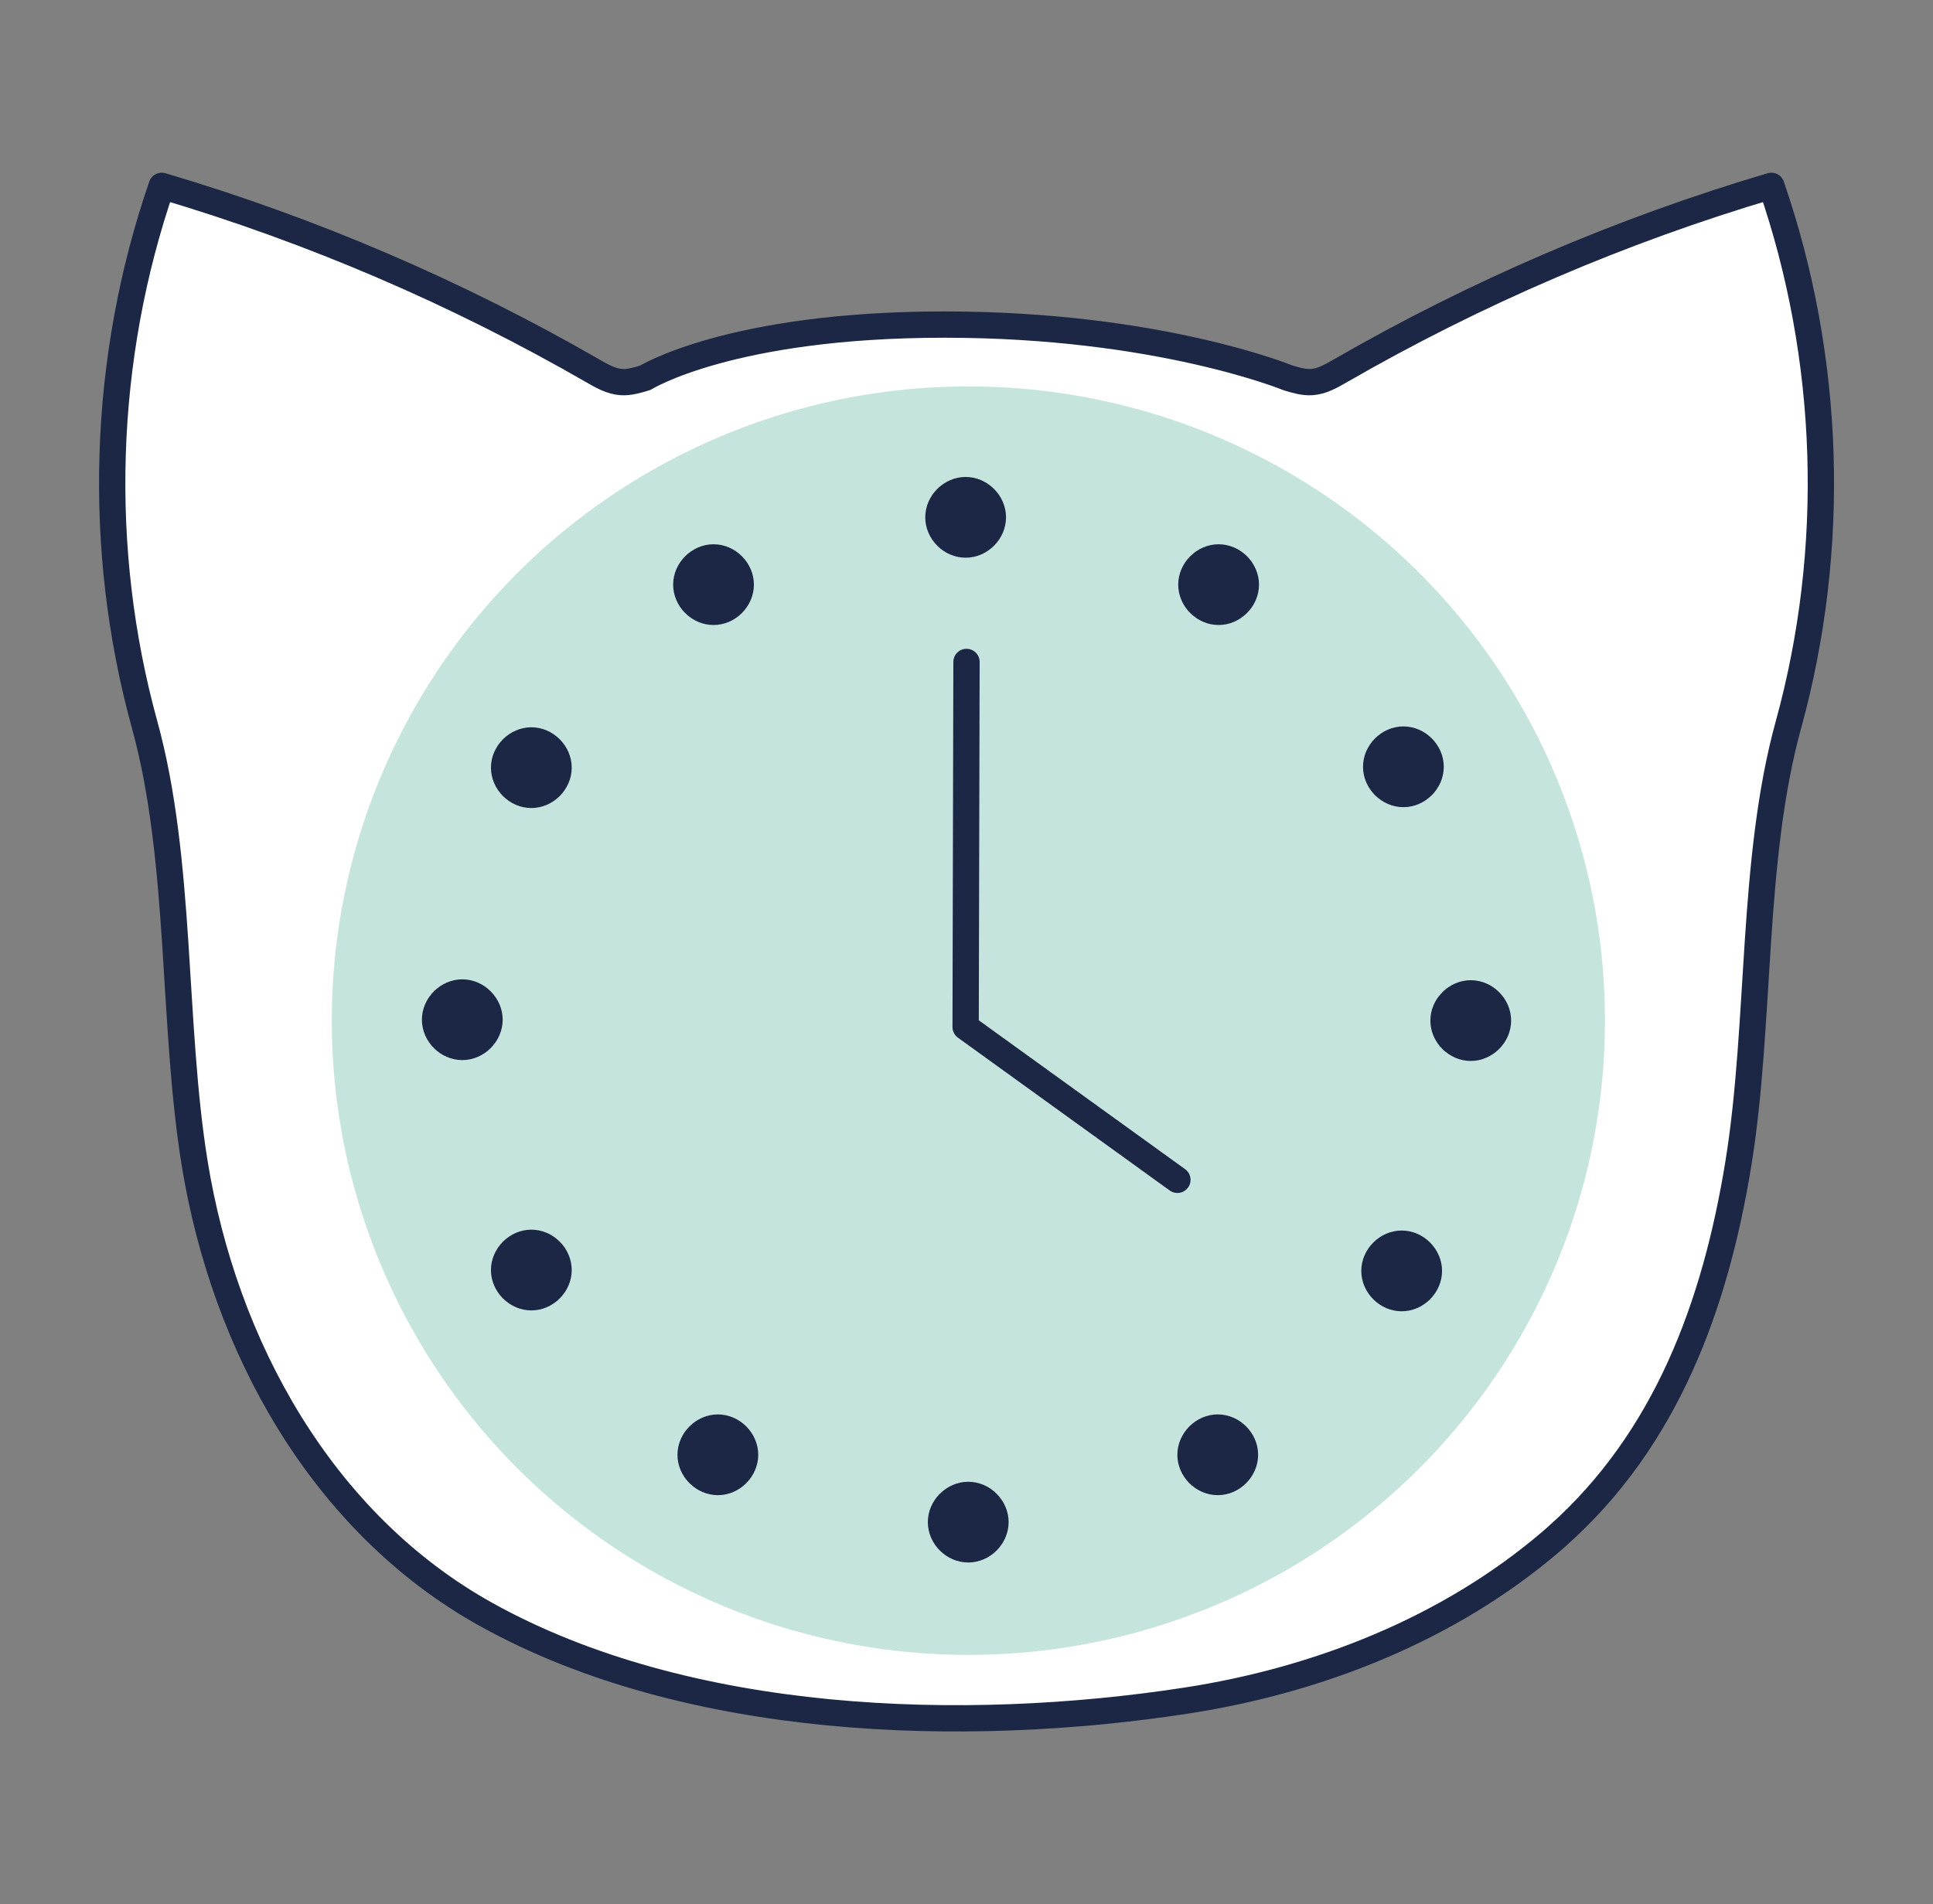 <?xml version="1.0" encoding="UTF-8"?>
<svg id="Livello_2" data-name="Livello 2" xmlns="http://www.w3.org/2000/svg" viewBox="0 0 514.56 507">
  <rect x="0" y="0" width="514.56" height="507" fill="#808080" stroke="none"/>
  <defs>
    <style>
      .cls-1 {
        fill: none;
      }

      .cls-1, .cls-2 {
        stroke: #1b2745;
        stroke-linecap: round;
        stroke-linejoin: round;
        stroke-width: 7px;
      }

      .cls-3 {
        fill: #1b2745;
      }

      .cls-2 {
        fill: #fff;
      }

      .cls-4 {
        fill: #c6e4de;
      }
    </style>
  </defs>
  <path class="cls-2" d="M414.49,409.03c29.07-25.78,42.14-61.52,48.27-99.31,6.04-37.24,3.31-80.44,13.33-116.81,12.9-46.82,11.29-97.53-4.56-143.43-40.03,11.86-78.66,28.44-114.82,49.3-2.36,1.36-4.81,2.77-7.53,2.95-2.16.14-4.27-.51-6.34-1.13,0,0-34.41-14.18-91.41-14.18s-79.69,14.18-79.69,14.18c-2.07.62-4.19,1.27-6.34,1.13-2.71-.18-5.17-1.59-7.53-2.95-36.17-20.86-74.79-37.44-114.82-49.3-15.84,45.91-17.46,96.61-4.56,143.43,10.02,36.37,7.29,79.57,13.33,116.81,7.86,48.46,33.72,95.76,77.63,120.16,53.6,29.78,127.2,31.99,186.25,22.92,35.14-5.39,69.93-19.04,97.13-42.31.56-.48,1.12-.97,1.68-1.46Z"/>
  <ellipse class="cls-4" cx="257.78" cy="271.75" rx="169.46" ry="168.87"/>
  <g>
    <g>
      <path class="cls-3" d="M257.05,126.99c-5.81,0-10.75,4.94-10.75,10.75s4.92,10.75,10.75,10.75,10.75-4.94,10.75-10.75-4.92-10.75-10.75-10.75Z"/>
      <path class="cls-3" d="M324.39,144.91c-5.81,0-10.75,4.94-10.75,10.75s4.92,10.75,10.75,10.75,10.75-4.94,10.75-10.75-4.92-10.75-10.75-10.75Z"/>
      <path class="cls-3" d="M373.58,193.41c-5.81,0-10.75,4.94-10.75,10.75s4.92,10.75,10.75,10.75,10.75-4.94,10.75-10.75-4.92-10.75-10.75-10.75Z"/>
      <path class="cls-3" d="M189.94,144.91c-5.81,0-10.75,4.94-10.75,10.75s4.92,10.75,10.75,10.75,10.75-4.94,10.75-10.75-4.92-10.75-10.75-10.75Z"/>
      <path class="cls-3" d="M141.44,193.64c-5.81,0-10.75,4.94-10.75,10.75s4.92,10.75,10.75,10.75,10.75-4.94,10.75-10.75-4.92-10.75-10.75-10.75Z"/>
      <path class="cls-3" d="M123.06,260.75c-5.81,0-10.75,4.94-10.75,10.75s4.92,10.75,10.75,10.75,10.75-4.94,10.75-10.75-4.92-10.75-10.75-10.75Z"/>
      <path class="cls-3" d="M391.51,260.98c-5.81,0-10.75,4.94-10.75,10.75s4.92,10.75,10.75,10.75,10.75-4.94,10.75-10.75-4.92-10.75-10.75-10.75Z"/>
      <path class="cls-3" d="M373.12,327.63c-5.81,0-10.75,4.94-10.75,10.75s4.92,10.75,10.75,10.75,10.75-4.94,10.75-10.75-4.92-10.75-10.75-10.75Z"/>
      <path class="cls-3" d="M324.16,376.59c-5.81,0-10.75,4.94-10.75,10.75s4.92,10.75,10.75,10.75,10.75-4.94,10.75-10.75-4.92-10.75-10.75-10.75Z"/>
      <path class="cls-3" d="M257.74,394.52c-5.81,0-10.75,4.94-10.75,10.75s4.92,10.75,10.75,10.75,10.75-4.94,10.75-10.75-4.92-10.75-10.75-10.75Z"/>
      <path class="cls-3" d="M191.09,376.59c-5.81,0-10.75,4.94-10.75,10.75s4.92,10.75,10.75,10.75,10.75-4.94,10.75-10.75-4.92-10.75-10.75-10.75Z"/>
      <path class="cls-3" d="M141.44,327.4c-5.81,0-10.75,4.94-10.75,10.75s4.92,10.75,10.75,10.75,10.75-4.94,10.75-10.75-4.92-10.75-10.75-10.75Z"/>
    </g>
    <polyline class="cls-1" points="257.28 176.24 257.05 273.45 313.42 314.13"/>
  </g>
</svg>